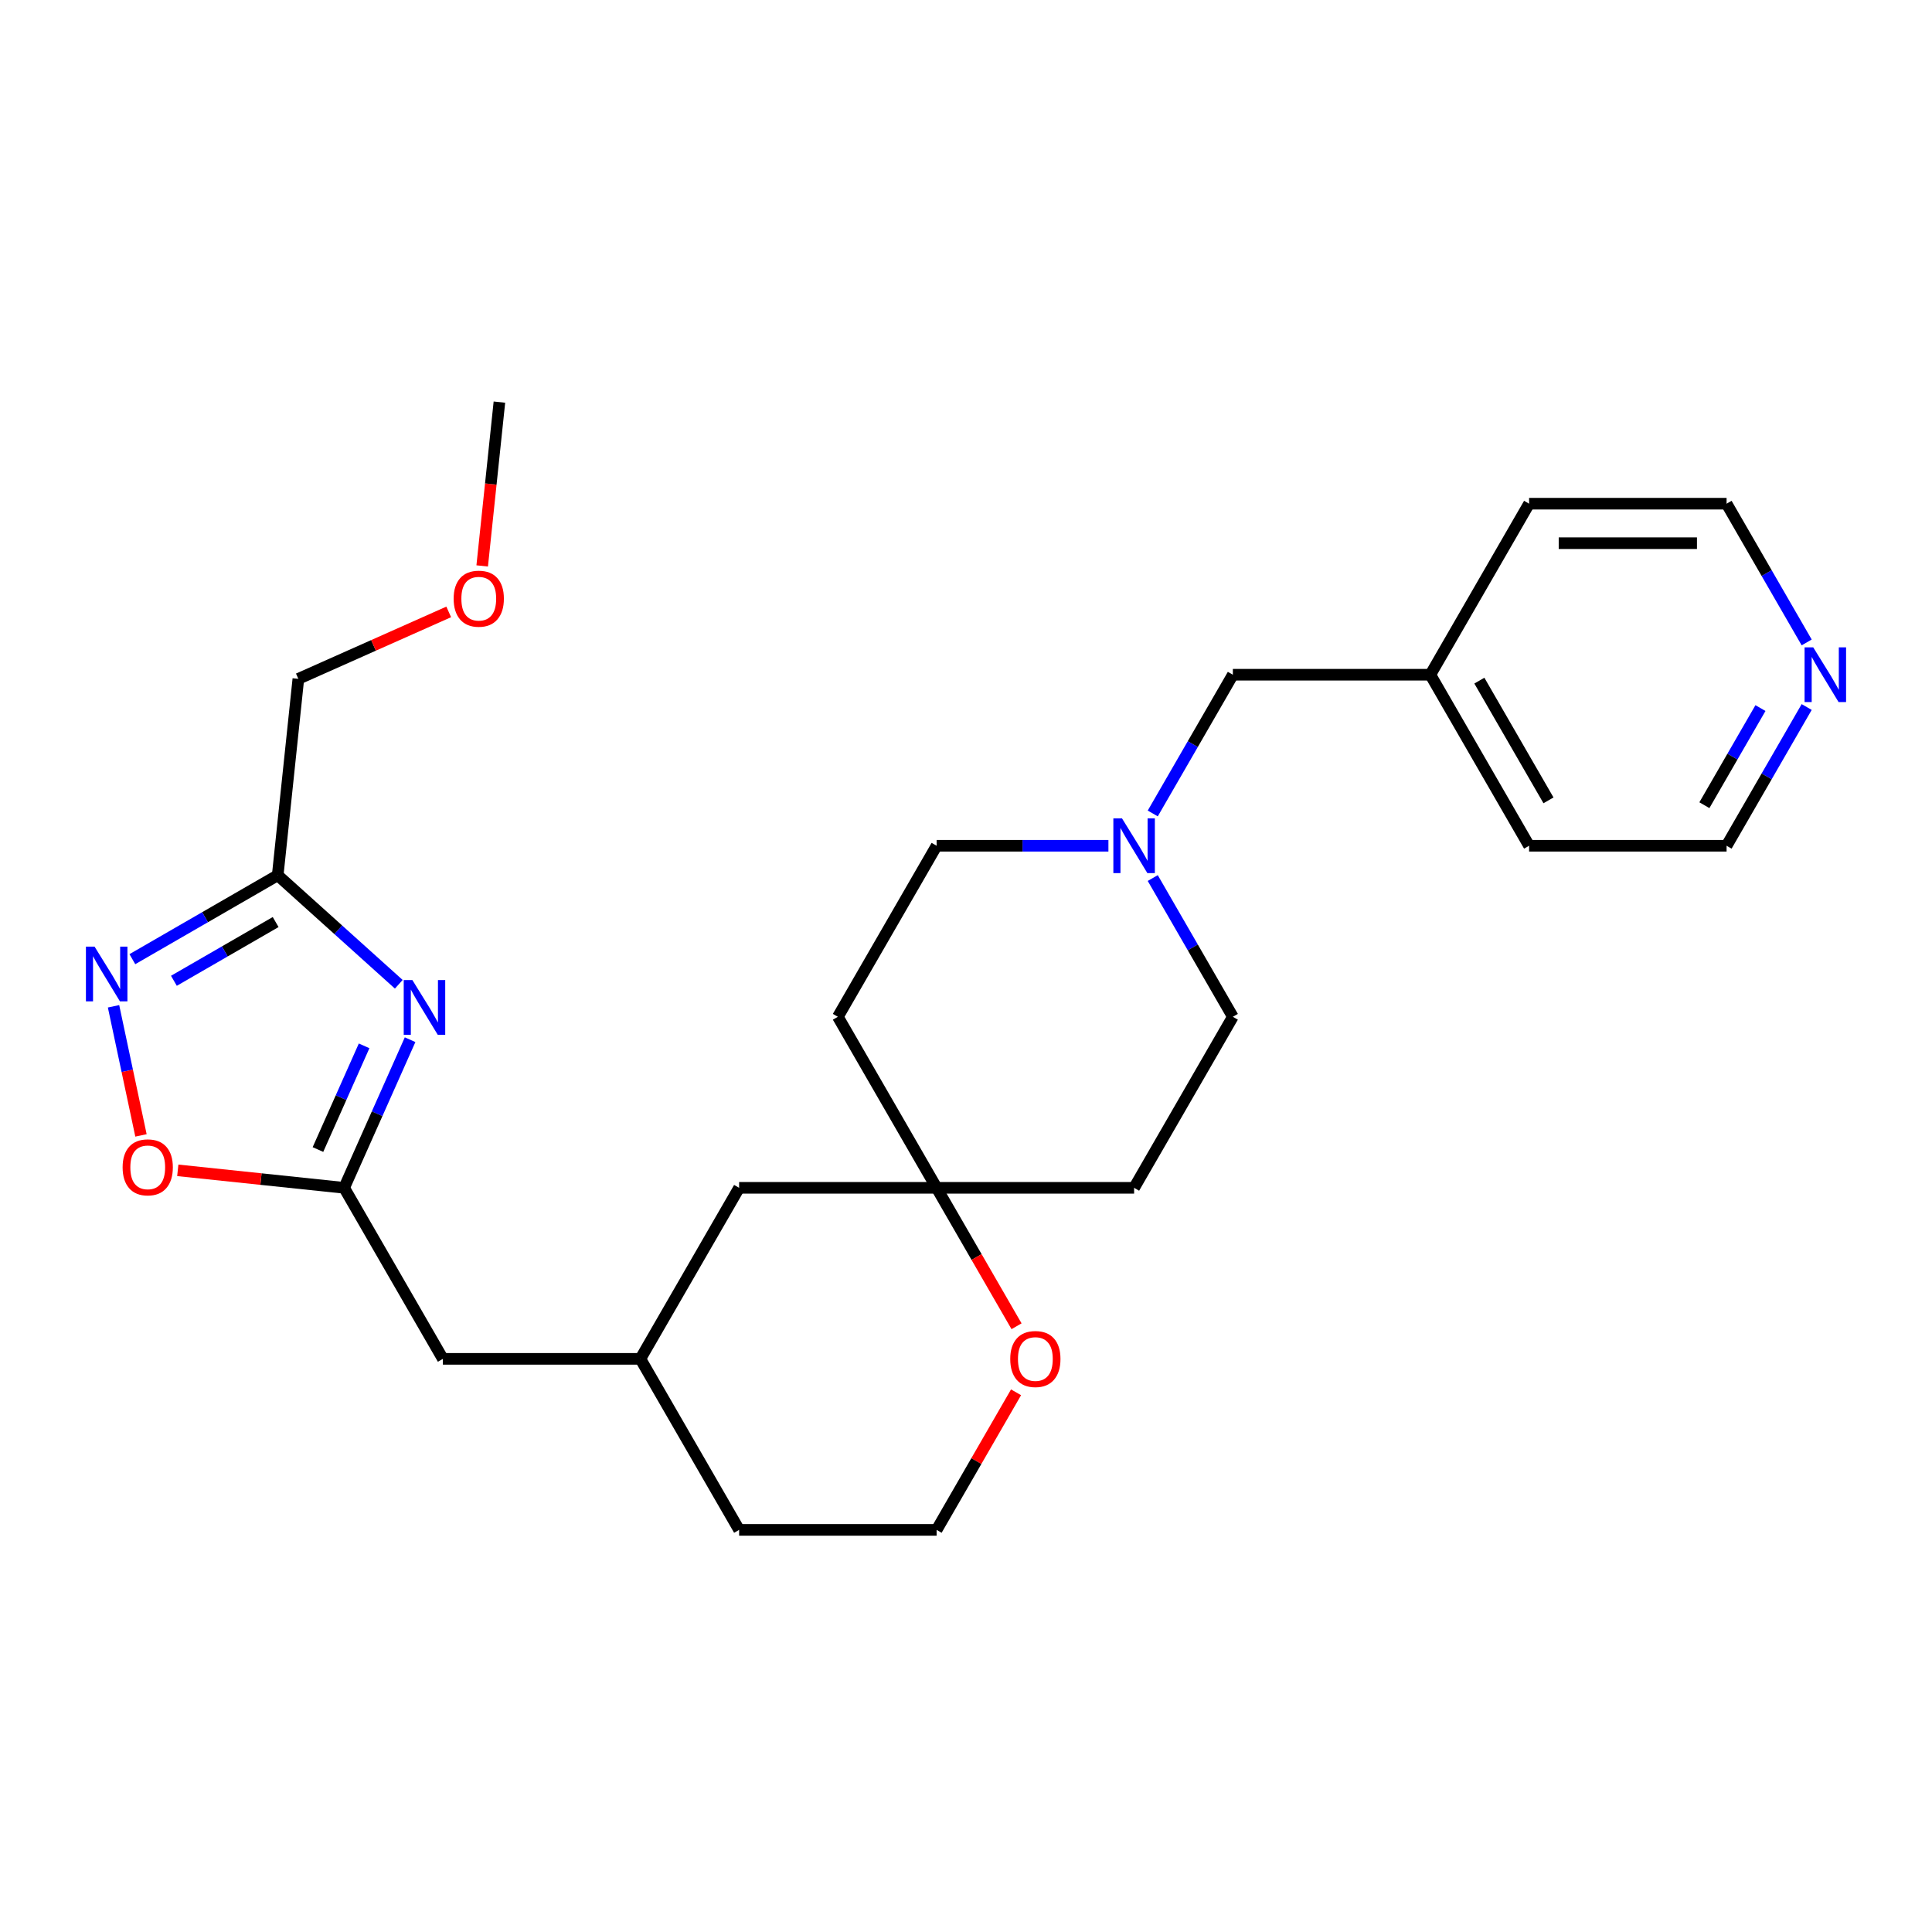 <?xml version='1.0' encoding='iso-8859-1'?>
<svg version='1.1' baseProfile='full'
              xmlns='http://www.w3.org/2000/svg'
                      xmlns:rdkit='http://www.rdkit.org/xml'
                      xmlns:xlink='http://www.w3.org/1999/xlink'
                  xml:space='preserve'
width='1000px' height='1000px' viewBox='0 0 1000 1000'>
<!-- END OF HEADER -->
<rect style='opacity:1.0;fill:#FFFFFF;stroke:none' width='1000' height='1000' x='0' y='0'> </rect>
<path class='bond-0' d='M 206.409,509.46 L 175.075,481.246' style='fill:none;fill-rule:evenodd;stroke:#0000FF;stroke-width:6px;stroke-linecap:butt;stroke-linejoin:miter;stroke-opacity:1' />
<path class='bond-0' d='M 175.075,481.246 L 143.74,453.032' style='fill:none;fill-rule:evenodd;stroke:#000000;stroke-width:6px;stroke-linecap:butt;stroke-linejoin:miter;stroke-opacity:1' />
<path class='bond-2' d='M 212.263,538.147 L 195.195,576.481' style='fill:none;fill-rule:evenodd;stroke:#0000FF;stroke-width:6px;stroke-linecap:butt;stroke-linejoin:miter;stroke-opacity:1' />
<path class='bond-2' d='M 195.195,576.481 L 178.128,614.815' style='fill:none;fill-rule:evenodd;stroke:#000000;stroke-width:6px;stroke-linecap:butt;stroke-linejoin:miter;stroke-opacity:1' />
<path class='bond-2' d='M 188.466,541.332 L 176.519,568.166' style='fill:none;fill-rule:evenodd;stroke:#0000FF;stroke-width:6px;stroke-linecap:butt;stroke-linejoin:miter;stroke-opacity:1' />
<path class='bond-2' d='M 176.519,568.166 L 164.571,594.999' style='fill:none;fill-rule:evenodd;stroke:#000000;stroke-width:6px;stroke-linecap:butt;stroke-linejoin:miter;stroke-opacity:1' />
<path class='bond-1' d='M 143.74,453.032 L 106.125,474.749' style='fill:none;fill-rule:evenodd;stroke:#000000;stroke-width:6px;stroke-linecap:butt;stroke-linejoin:miter;stroke-opacity:1' />
<path class='bond-1' d='M 106.125,474.749 L 68.509,496.467' style='fill:none;fill-rule:evenodd;stroke:#0000FF;stroke-width:6px;stroke-linecap:butt;stroke-linejoin:miter;stroke-opacity:1' />
<path class='bond-1' d='M 142.677,477.253 L 116.347,492.455' style='fill:none;fill-rule:evenodd;stroke:#000000;stroke-width:6px;stroke-linecap:butt;stroke-linejoin:miter;stroke-opacity:1' />
<path class='bond-1' d='M 116.347,492.455 L 90.016,507.657' style='fill:none;fill-rule:evenodd;stroke:#0000FF;stroke-width:6px;stroke-linecap:butt;stroke-linejoin:miter;stroke-opacity:1' />
<path class='bond-17' d='M 143.74,453.032 L 154.425,351.371' style='fill:none;fill-rule:evenodd;stroke:#000000;stroke-width:6px;stroke-linecap:butt;stroke-linejoin:miter;stroke-opacity:1' />
<path class='bond-26' d='M 58.767,520.858 L 65.869,554.27' style='fill:none;fill-rule:evenodd;stroke:#0000FF;stroke-width:6px;stroke-linecap:butt;stroke-linejoin:miter;stroke-opacity:1' />
<path class='bond-26' d='M 65.869,554.27 L 72.971,587.682' style='fill:none;fill-rule:evenodd;stroke:#FF0000;stroke-width:6px;stroke-linecap:butt;stroke-linejoin:miter;stroke-opacity:1' />
<path class='bond-3' d='M 178.128,614.815 L 135.075,610.29' style='fill:none;fill-rule:evenodd;stroke:#000000;stroke-width:6px;stroke-linecap:butt;stroke-linejoin:miter;stroke-opacity:1' />
<path class='bond-3' d='M 135.075,610.29 L 92.022,605.765' style='fill:none;fill-rule:evenodd;stroke:#FF0000;stroke-width:6px;stroke-linecap:butt;stroke-linejoin:miter;stroke-opacity:1' />
<path class='bond-10' d='M 178.128,614.815 L 229.238,703.341' style='fill:none;fill-rule:evenodd;stroke:#000000;stroke-width:6px;stroke-linecap:butt;stroke-linejoin:miter;stroke-opacity:1' />
<path class='bond-4' d='M 573.717,437.763 L 529.254,437.763' style='fill:none;fill-rule:evenodd;stroke:#0000FF;stroke-width:6px;stroke-linecap:butt;stroke-linejoin:miter;stroke-opacity:1' />
<path class='bond-4' d='M 529.254,437.763 L 484.791,437.763' style='fill:none;fill-rule:evenodd;stroke:#000000;stroke-width:6px;stroke-linecap:butt;stroke-linejoin:miter;stroke-opacity:1' />
<path class='bond-11' d='M 596.663,421.047 L 617.393,385.142' style='fill:none;fill-rule:evenodd;stroke:#0000FF;stroke-width:6px;stroke-linecap:butt;stroke-linejoin:miter;stroke-opacity:1' />
<path class='bond-11' d='M 617.393,385.142 L 638.123,349.237' style='fill:none;fill-rule:evenodd;stroke:#000000;stroke-width:6px;stroke-linecap:butt;stroke-linejoin:miter;stroke-opacity:1' />
<path class='bond-28' d='M 596.663,454.478 L 617.393,490.384' style='fill:none;fill-rule:evenodd;stroke:#0000FF;stroke-width:6px;stroke-linecap:butt;stroke-linejoin:miter;stroke-opacity:1' />
<path class='bond-28' d='M 617.393,490.384 L 638.123,526.289' style='fill:none;fill-rule:evenodd;stroke:#000000;stroke-width:6px;stroke-linecap:butt;stroke-linejoin:miter;stroke-opacity:1' />
<path class='bond-5' d='M 484.791,614.815 L 382.57,614.815' style='fill:none;fill-rule:evenodd;stroke:#000000;stroke-width:6px;stroke-linecap:butt;stroke-linejoin:miter;stroke-opacity:1' />
<path class='bond-8' d='M 484.791,614.815 L 587.012,614.815' style='fill:none;fill-rule:evenodd;stroke:#000000;stroke-width:6px;stroke-linecap:butt;stroke-linejoin:miter;stroke-opacity:1' />
<path class='bond-9' d='M 484.791,614.815 L 433.681,526.289' style='fill:none;fill-rule:evenodd;stroke:#000000;stroke-width:6px;stroke-linecap:butt;stroke-linejoin:miter;stroke-opacity:1' />
<path class='bond-27' d='M 484.791,614.815 L 505.475,650.64' style='fill:none;fill-rule:evenodd;stroke:#000000;stroke-width:6px;stroke-linecap:butt;stroke-linejoin:miter;stroke-opacity:1' />
<path class='bond-27' d='M 505.475,650.64 L 526.159,686.466' style='fill:none;fill-rule:evenodd;stroke:#FF0000;stroke-width:6px;stroke-linecap:butt;stroke-linejoin:miter;stroke-opacity:1' />
<path class='bond-6' d='M 525.905,720.657 L 505.348,756.262' style='fill:none;fill-rule:evenodd;stroke:#FF0000;stroke-width:6px;stroke-linecap:butt;stroke-linejoin:miter;stroke-opacity:1' />
<path class='bond-6' d='M 505.348,756.262 L 484.791,791.867' style='fill:none;fill-rule:evenodd;stroke:#000000;stroke-width:6px;stroke-linecap:butt;stroke-linejoin:miter;stroke-opacity:1' />
<path class='bond-7' d='M 935.136,365.952 L 914.406,401.858' style='fill:none;fill-rule:evenodd;stroke:#0000FF;stroke-width:6px;stroke-linecap:butt;stroke-linejoin:miter;stroke-opacity:1' />
<path class='bond-7' d='M 914.406,401.858 L 893.676,437.763' style='fill:none;fill-rule:evenodd;stroke:#000000;stroke-width:6px;stroke-linecap:butt;stroke-linejoin:miter;stroke-opacity:1' />
<path class='bond-7' d='M 911.211,366.502 L 896.7,391.635' style='fill:none;fill-rule:evenodd;stroke:#0000FF;stroke-width:6px;stroke-linecap:butt;stroke-linejoin:miter;stroke-opacity:1' />
<path class='bond-7' d='M 896.7,391.635 L 882.189,416.769' style='fill:none;fill-rule:evenodd;stroke:#000000;stroke-width:6px;stroke-linecap:butt;stroke-linejoin:miter;stroke-opacity:1' />
<path class='bond-29' d='M 935.136,332.521 L 914.406,296.616' style='fill:none;fill-rule:evenodd;stroke:#0000FF;stroke-width:6px;stroke-linecap:butt;stroke-linejoin:miter;stroke-opacity:1' />
<path class='bond-29' d='M 914.406,296.616 L 893.676,260.711' style='fill:none;fill-rule:evenodd;stroke:#000000;stroke-width:6px;stroke-linecap:butt;stroke-linejoin:miter;stroke-opacity:1' />
<path class='bond-13' d='M 587.012,614.815 L 638.123,526.289' style='fill:none;fill-rule:evenodd;stroke:#000000;stroke-width:6px;stroke-linecap:butt;stroke-linejoin:miter;stroke-opacity:1' />
<path class='bond-12' d='M 433.681,526.289 L 484.791,437.763' style='fill:none;fill-rule:evenodd;stroke:#000000;stroke-width:6px;stroke-linecap:butt;stroke-linejoin:miter;stroke-opacity:1' />
<path class='bond-15' d='M 229.238,703.341 L 331.46,703.341' style='fill:none;fill-rule:evenodd;stroke:#000000;stroke-width:6px;stroke-linecap:butt;stroke-linejoin:miter;stroke-opacity:1' />
<path class='bond-18' d='M 638.123,349.237 L 740.344,349.237' style='fill:none;fill-rule:evenodd;stroke:#000000;stroke-width:6px;stroke-linecap:butt;stroke-linejoin:miter;stroke-opacity:1' />
<path class='bond-14' d='M 382.57,614.815 L 331.46,703.341' style='fill:none;fill-rule:evenodd;stroke:#000000;stroke-width:6px;stroke-linecap:butt;stroke-linejoin:miter;stroke-opacity:1' />
<path class='bond-22' d='M 331.46,703.341 L 382.57,791.867' style='fill:none;fill-rule:evenodd;stroke:#000000;stroke-width:6px;stroke-linecap:butt;stroke-linejoin:miter;stroke-opacity:1' />
<path class='bond-16' d='M 484.791,791.867 L 382.57,791.867' style='fill:none;fill-rule:evenodd;stroke:#000000;stroke-width:6px;stroke-linecap:butt;stroke-linejoin:miter;stroke-opacity:1' />
<path class='bond-19' d='M 154.425,351.371 L 193.339,334.045' style='fill:none;fill-rule:evenodd;stroke:#000000;stroke-width:6px;stroke-linecap:butt;stroke-linejoin:miter;stroke-opacity:1' />
<path class='bond-19' d='M 193.339,334.045 L 232.253,316.72' style='fill:none;fill-rule:evenodd;stroke:#FF0000;stroke-width:6px;stroke-linecap:butt;stroke-linejoin:miter;stroke-opacity:1' />
<path class='bond-23' d='M 740.344,349.237 L 791.455,260.711' style='fill:none;fill-rule:evenodd;stroke:#000000;stroke-width:6px;stroke-linecap:butt;stroke-linejoin:miter;stroke-opacity:1' />
<path class='bond-24' d='M 740.344,349.237 L 791.455,437.763' style='fill:none;fill-rule:evenodd;stroke:#000000;stroke-width:6px;stroke-linecap:butt;stroke-linejoin:miter;stroke-opacity:1' />
<path class='bond-24' d='M 765.716,352.294 L 801.493,414.262' style='fill:none;fill-rule:evenodd;stroke:#000000;stroke-width:6px;stroke-linecap:butt;stroke-linejoin:miter;stroke-opacity:1' />
<path class='bond-25' d='M 249.582,292.918 L 254.038,250.526' style='fill:none;fill-rule:evenodd;stroke:#FF0000;stroke-width:6px;stroke-linecap:butt;stroke-linejoin:miter;stroke-opacity:1' />
<path class='bond-25' d='M 254.038,250.526 L 258.494,208.133' style='fill:none;fill-rule:evenodd;stroke:#000000;stroke-width:6px;stroke-linecap:butt;stroke-linejoin:miter;stroke-opacity:1' />
<path class='bond-20' d='M 893.676,437.763 L 791.455,437.763' style='fill:none;fill-rule:evenodd;stroke:#000000;stroke-width:6px;stroke-linecap:butt;stroke-linejoin:miter;stroke-opacity:1' />
<path class='bond-21' d='M 893.676,260.711 L 791.455,260.711' style='fill:none;fill-rule:evenodd;stroke:#000000;stroke-width:6px;stroke-linecap:butt;stroke-linejoin:miter;stroke-opacity:1' />
<path class='bond-21' d='M 878.343,281.155 L 806.788,281.155' style='fill:none;fill-rule:evenodd;stroke:#000000;stroke-width:6px;stroke-linecap:butt;stroke-linejoin:miter;stroke-opacity:1' />
<path  class='atom-0' d='M 213.445 507.271
L 222.725 522.271
Q 223.645 523.751, 225.125 526.431
Q 226.605 529.111, 226.685 529.271
L 226.685 507.271
L 230.445 507.271
L 230.445 535.591
L 226.565 535.591
L 216.605 519.191
Q 215.445 517.271, 214.205 515.071
Q 213.005 512.871, 212.645 512.191
L 212.645 535.591
L 208.965 535.591
L 208.965 507.271
L 213.445 507.271
' fill='#0000FF'/>
<path  class='atom-2' d='M 48.954 489.983
L 58.234 504.983
Q 59.154 506.463, 60.634 509.143
Q 62.114 511.823, 62.194 511.983
L 62.194 489.983
L 65.954 489.983
L 65.954 518.303
L 62.074 518.303
L 52.114 501.903
Q 50.954 499.983, 49.714 497.783
Q 48.514 495.583, 48.154 494.903
L 48.154 518.303
L 44.474 518.303
L 44.474 489.983
L 48.954 489.983
' fill='#0000FF'/>
<path  class='atom-4' d='M 63.467 604.21
Q 63.467 597.41, 66.827 593.61
Q 70.187 589.81, 76.467 589.81
Q 82.747 589.81, 86.107 593.61
Q 89.467 597.41, 89.467 604.21
Q 89.467 611.09, 86.067 615.01
Q 82.667 618.89, 76.467 618.89
Q 70.227 618.89, 66.827 615.01
Q 63.467 611.13, 63.467 604.21
M 76.467 615.69
Q 80.787 615.69, 83.107 612.81
Q 85.467 609.89, 85.467 604.21
Q 85.467 598.65, 83.107 595.85
Q 80.787 593.01, 76.467 593.01
Q 72.147 593.01, 69.787 595.81
Q 67.467 598.61, 67.467 604.21
Q 67.467 609.93, 69.787 612.81
Q 72.147 615.69, 76.467 615.69
' fill='#FF0000'/>
<path  class='atom-5' d='M 580.752 423.603
L 590.032 438.603
Q 590.952 440.083, 592.432 442.763
Q 593.912 445.443, 593.992 445.603
L 593.992 423.603
L 597.752 423.603
L 597.752 451.923
L 593.872 451.923
L 583.912 435.523
Q 582.752 433.603, 581.512 431.403
Q 580.312 429.203, 579.952 428.523
L 579.952 451.923
L 576.272 451.923
L 576.272 423.603
L 580.752 423.603
' fill='#0000FF'/>
<path  class='atom-7' d='M 522.902 703.421
Q 522.902 696.621, 526.262 692.821
Q 529.622 689.021, 535.902 689.021
Q 542.182 689.021, 545.542 692.821
Q 548.902 696.621, 548.902 703.421
Q 548.902 710.301, 545.502 714.221
Q 542.102 718.101, 535.902 718.101
Q 529.662 718.101, 526.262 714.221
Q 522.902 710.341, 522.902 703.421
M 535.902 714.901
Q 540.222 714.901, 542.542 712.021
Q 544.902 709.101, 544.902 703.421
Q 544.902 697.861, 542.542 695.061
Q 540.222 692.221, 535.902 692.221
Q 531.582 692.221, 529.222 695.021
Q 526.902 697.821, 526.902 703.421
Q 526.902 709.141, 529.222 712.021
Q 531.582 714.901, 535.902 714.901
' fill='#FF0000'/>
<path  class='atom-8' d='M 938.526 335.077
L 947.806 350.077
Q 948.726 351.557, 950.206 354.237
Q 951.686 356.917, 951.766 357.077
L 951.766 335.077
L 955.526 335.077
L 955.526 363.397
L 951.646 363.397
L 941.686 346.997
Q 940.526 345.077, 939.286 342.877
Q 938.086 340.677, 937.726 339.997
L 937.726 363.397
L 934.046 363.397
L 934.046 335.077
L 938.526 335.077
' fill='#0000FF'/>
<path  class='atom-20' d='M 234.809 309.874
Q 234.809 303.074, 238.169 299.274
Q 241.529 295.474, 247.809 295.474
Q 254.089 295.474, 257.449 299.274
Q 260.809 303.074, 260.809 309.874
Q 260.809 316.754, 257.409 320.674
Q 254.009 324.554, 247.809 324.554
Q 241.569 324.554, 238.169 320.674
Q 234.809 316.794, 234.809 309.874
M 247.809 321.354
Q 252.129 321.354, 254.449 318.474
Q 256.809 315.554, 256.809 309.874
Q 256.809 304.314, 254.449 301.514
Q 252.129 298.674, 247.809 298.674
Q 243.489 298.674, 241.129 301.474
Q 238.809 304.274, 238.809 309.874
Q 238.809 315.594, 241.129 318.474
Q 243.489 321.354, 247.809 321.354
' fill='#FF0000'/>
</svg>
